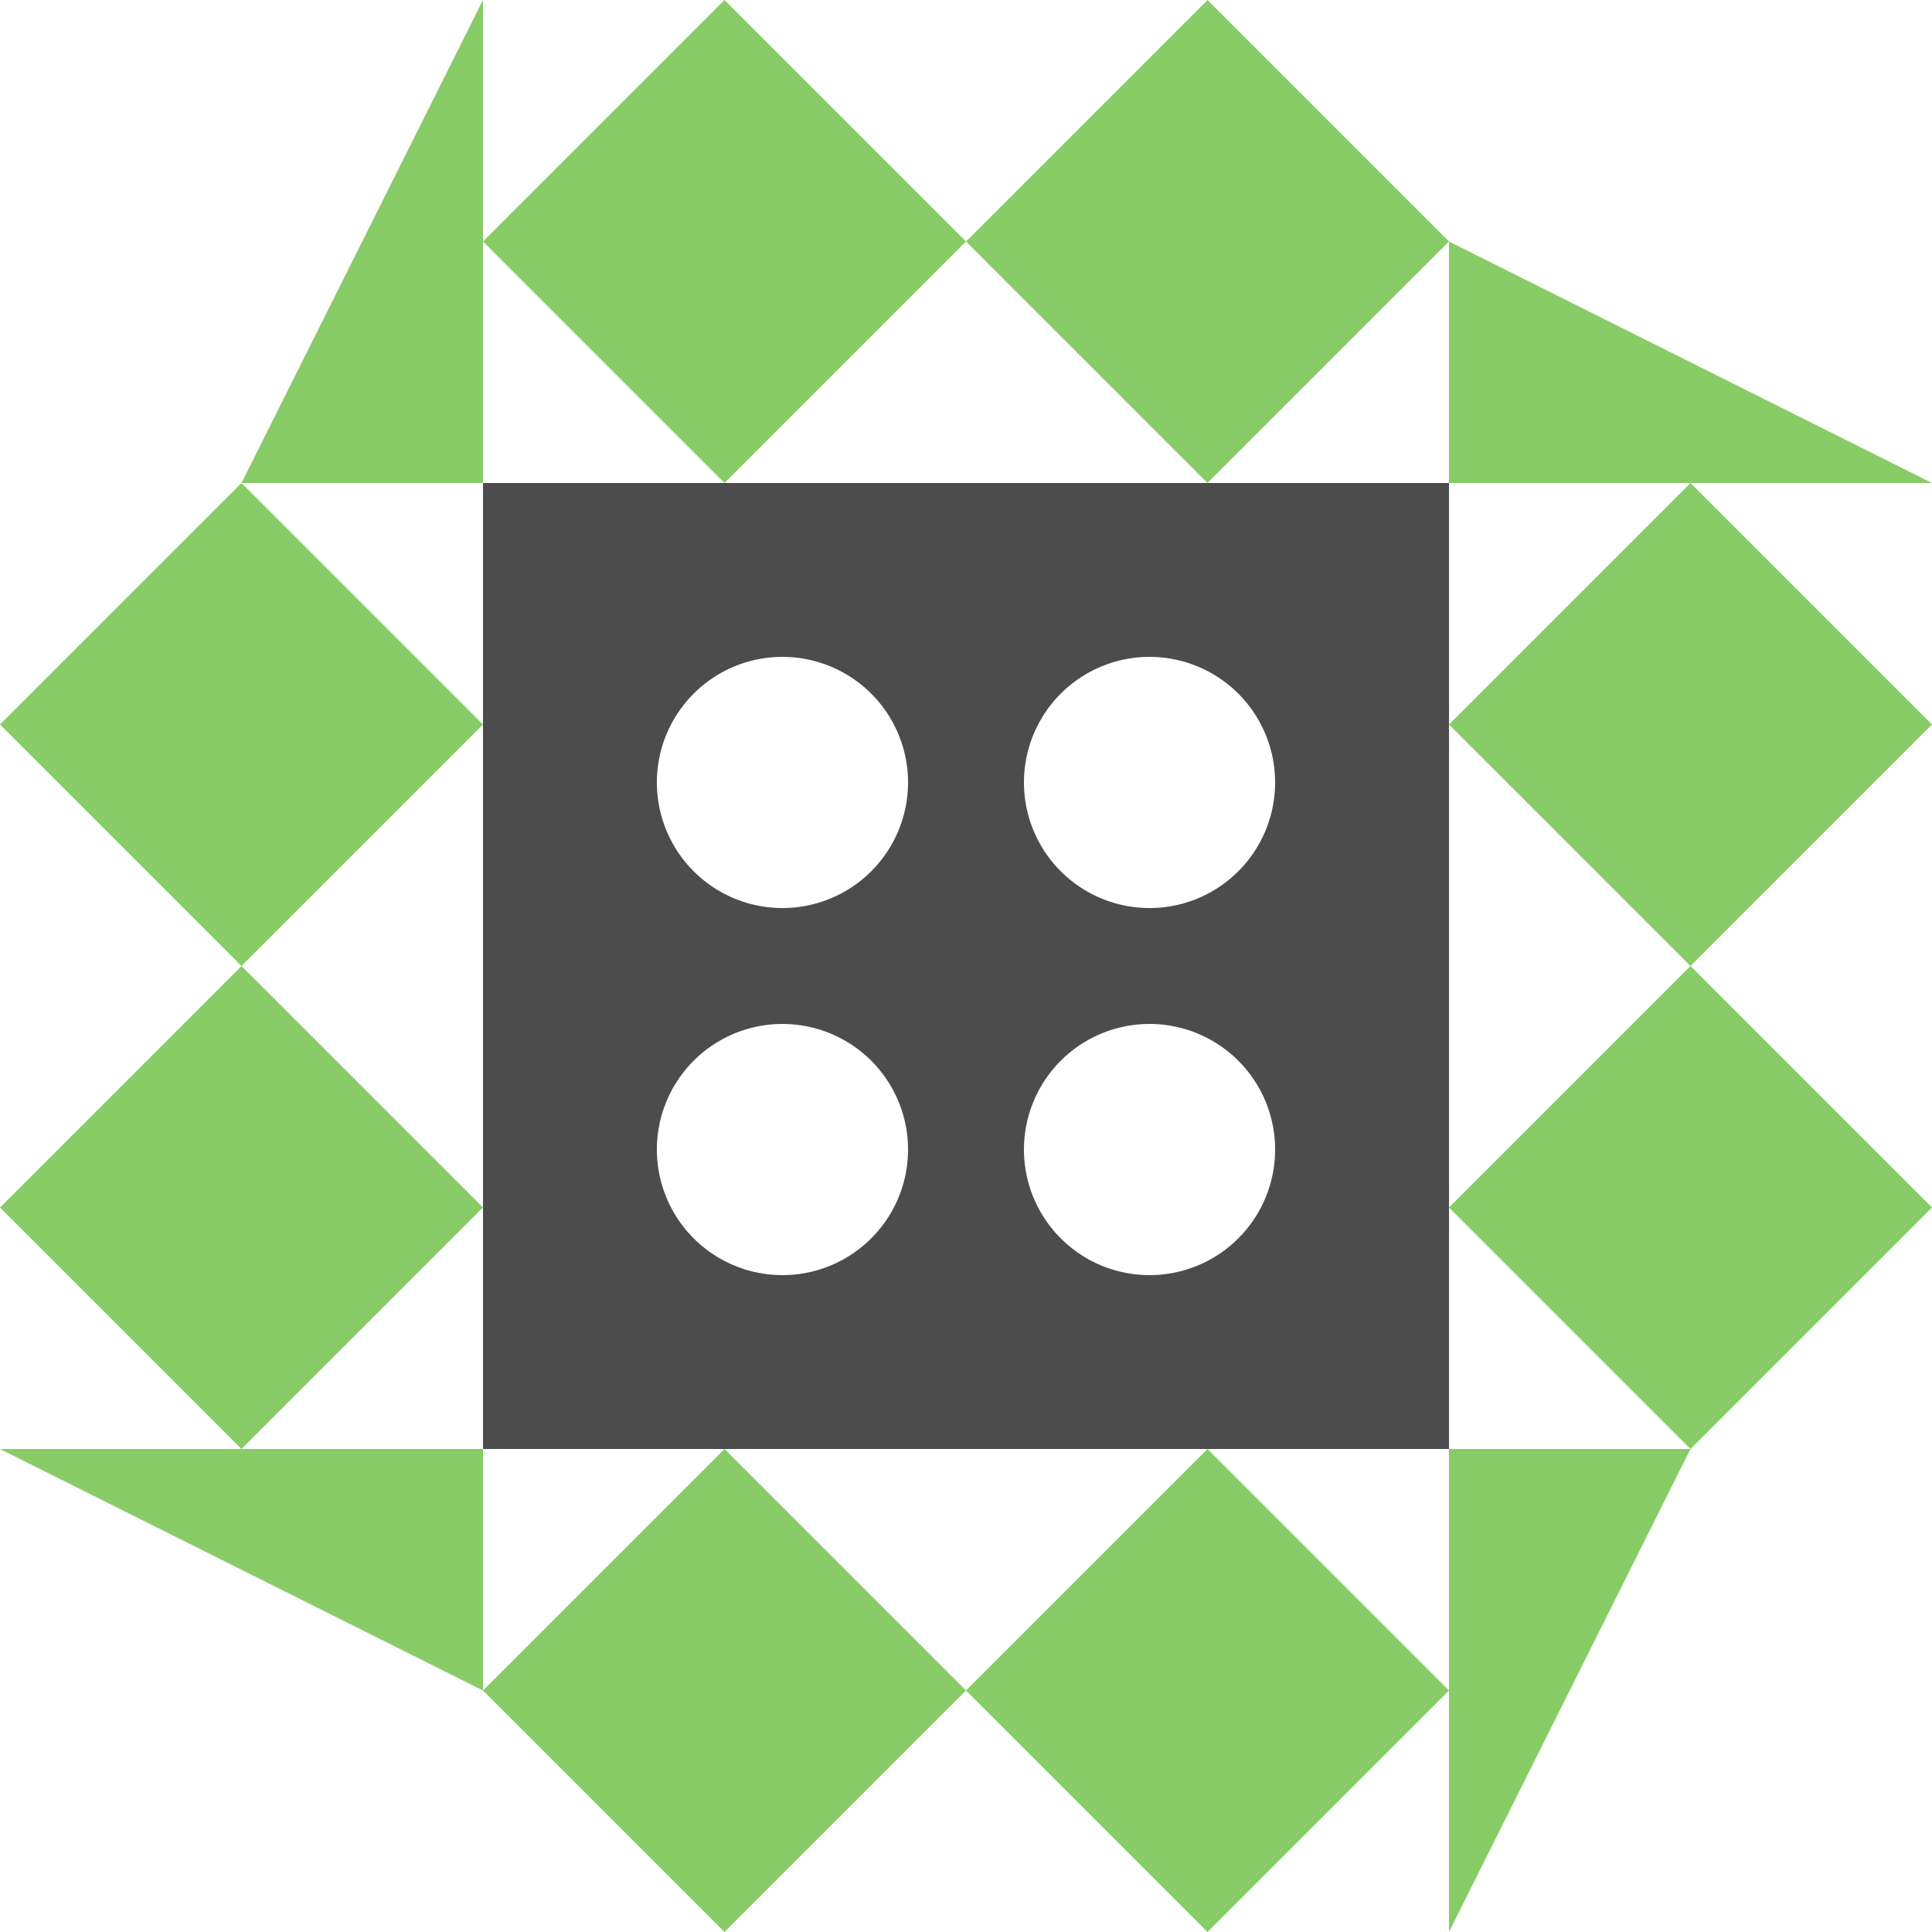 <svg xmlns="http://www.w3.org/2000/svg" width="200" height="200" viewBox="0 0 200 200" preserveAspectRatio="xMidYMid meet"><rect fill="#ffffff" fill-opacity="1.00" x="0" y="0" width="200" height="200"/><path fill="#87cc66" d="M100.00 25.00L75.00 50.00L50.00 25.00L75.00 0.00ZM125.00 50.00L100.00 25.00L125.00 0.00L150.00 25.00ZM100.00 175.00L125.00 150.00L150.00 175.00L125.00 200.00ZM75.00 150.00L100.00 175.00L75.00 200.00L50.00 175.00ZM50.00 75.00L25.00 100.00L0.00 75.00L25.00 50.00ZM175.00 100.00L150.00 75.00L175.00 50.00L200.00 75.00ZM150.00 125.00L175.00 100.00L200.00 125.00L175.00 150.00ZM25.00 100.00L50.00 125.00L25.00 150.00L0.00 125.00ZM50.00 0.00L50.00 50.00L25.00 50.00ZM200.00 50.00L150.00 50.00L150.00 25.00ZM150.00 200.00L150.00 150.00L175.00 150.00ZM0.00 150.00L50.00 150.00L50.00 175.00Z"/><path fill="#4c4c4c" d="M50.00 50.00L100.00 50.00L100.00 100.00L50.00 100.00ZM68.00 81.00a13.00,13.00 0 1,0 26.00,0a13.00,13.00 0 1,0 -26.00,0M150.00 50.00L150.00 100.00L100.00 100.00L100.00 50.00ZM106.00 81.00a13.00,13.00 0 1,0 26.00,0a13.00,13.00 0 1,0 -26.00,0M150.00 150.00L100.00 150.00L100.00 100.00L150.00 100.00ZM106.00 119.00a13.00,13.00 0 1,0 26.00,0a13.00,13.00 0 1,0 -26.00,0M50.00 150.00L50.00 100.00L100.00 100.00L100.00 150.00ZM68.00 119.00a13.00,13.00 0 1,0 26.00,0a13.00,13.00 0 1,0 -26.00,0"/></svg>